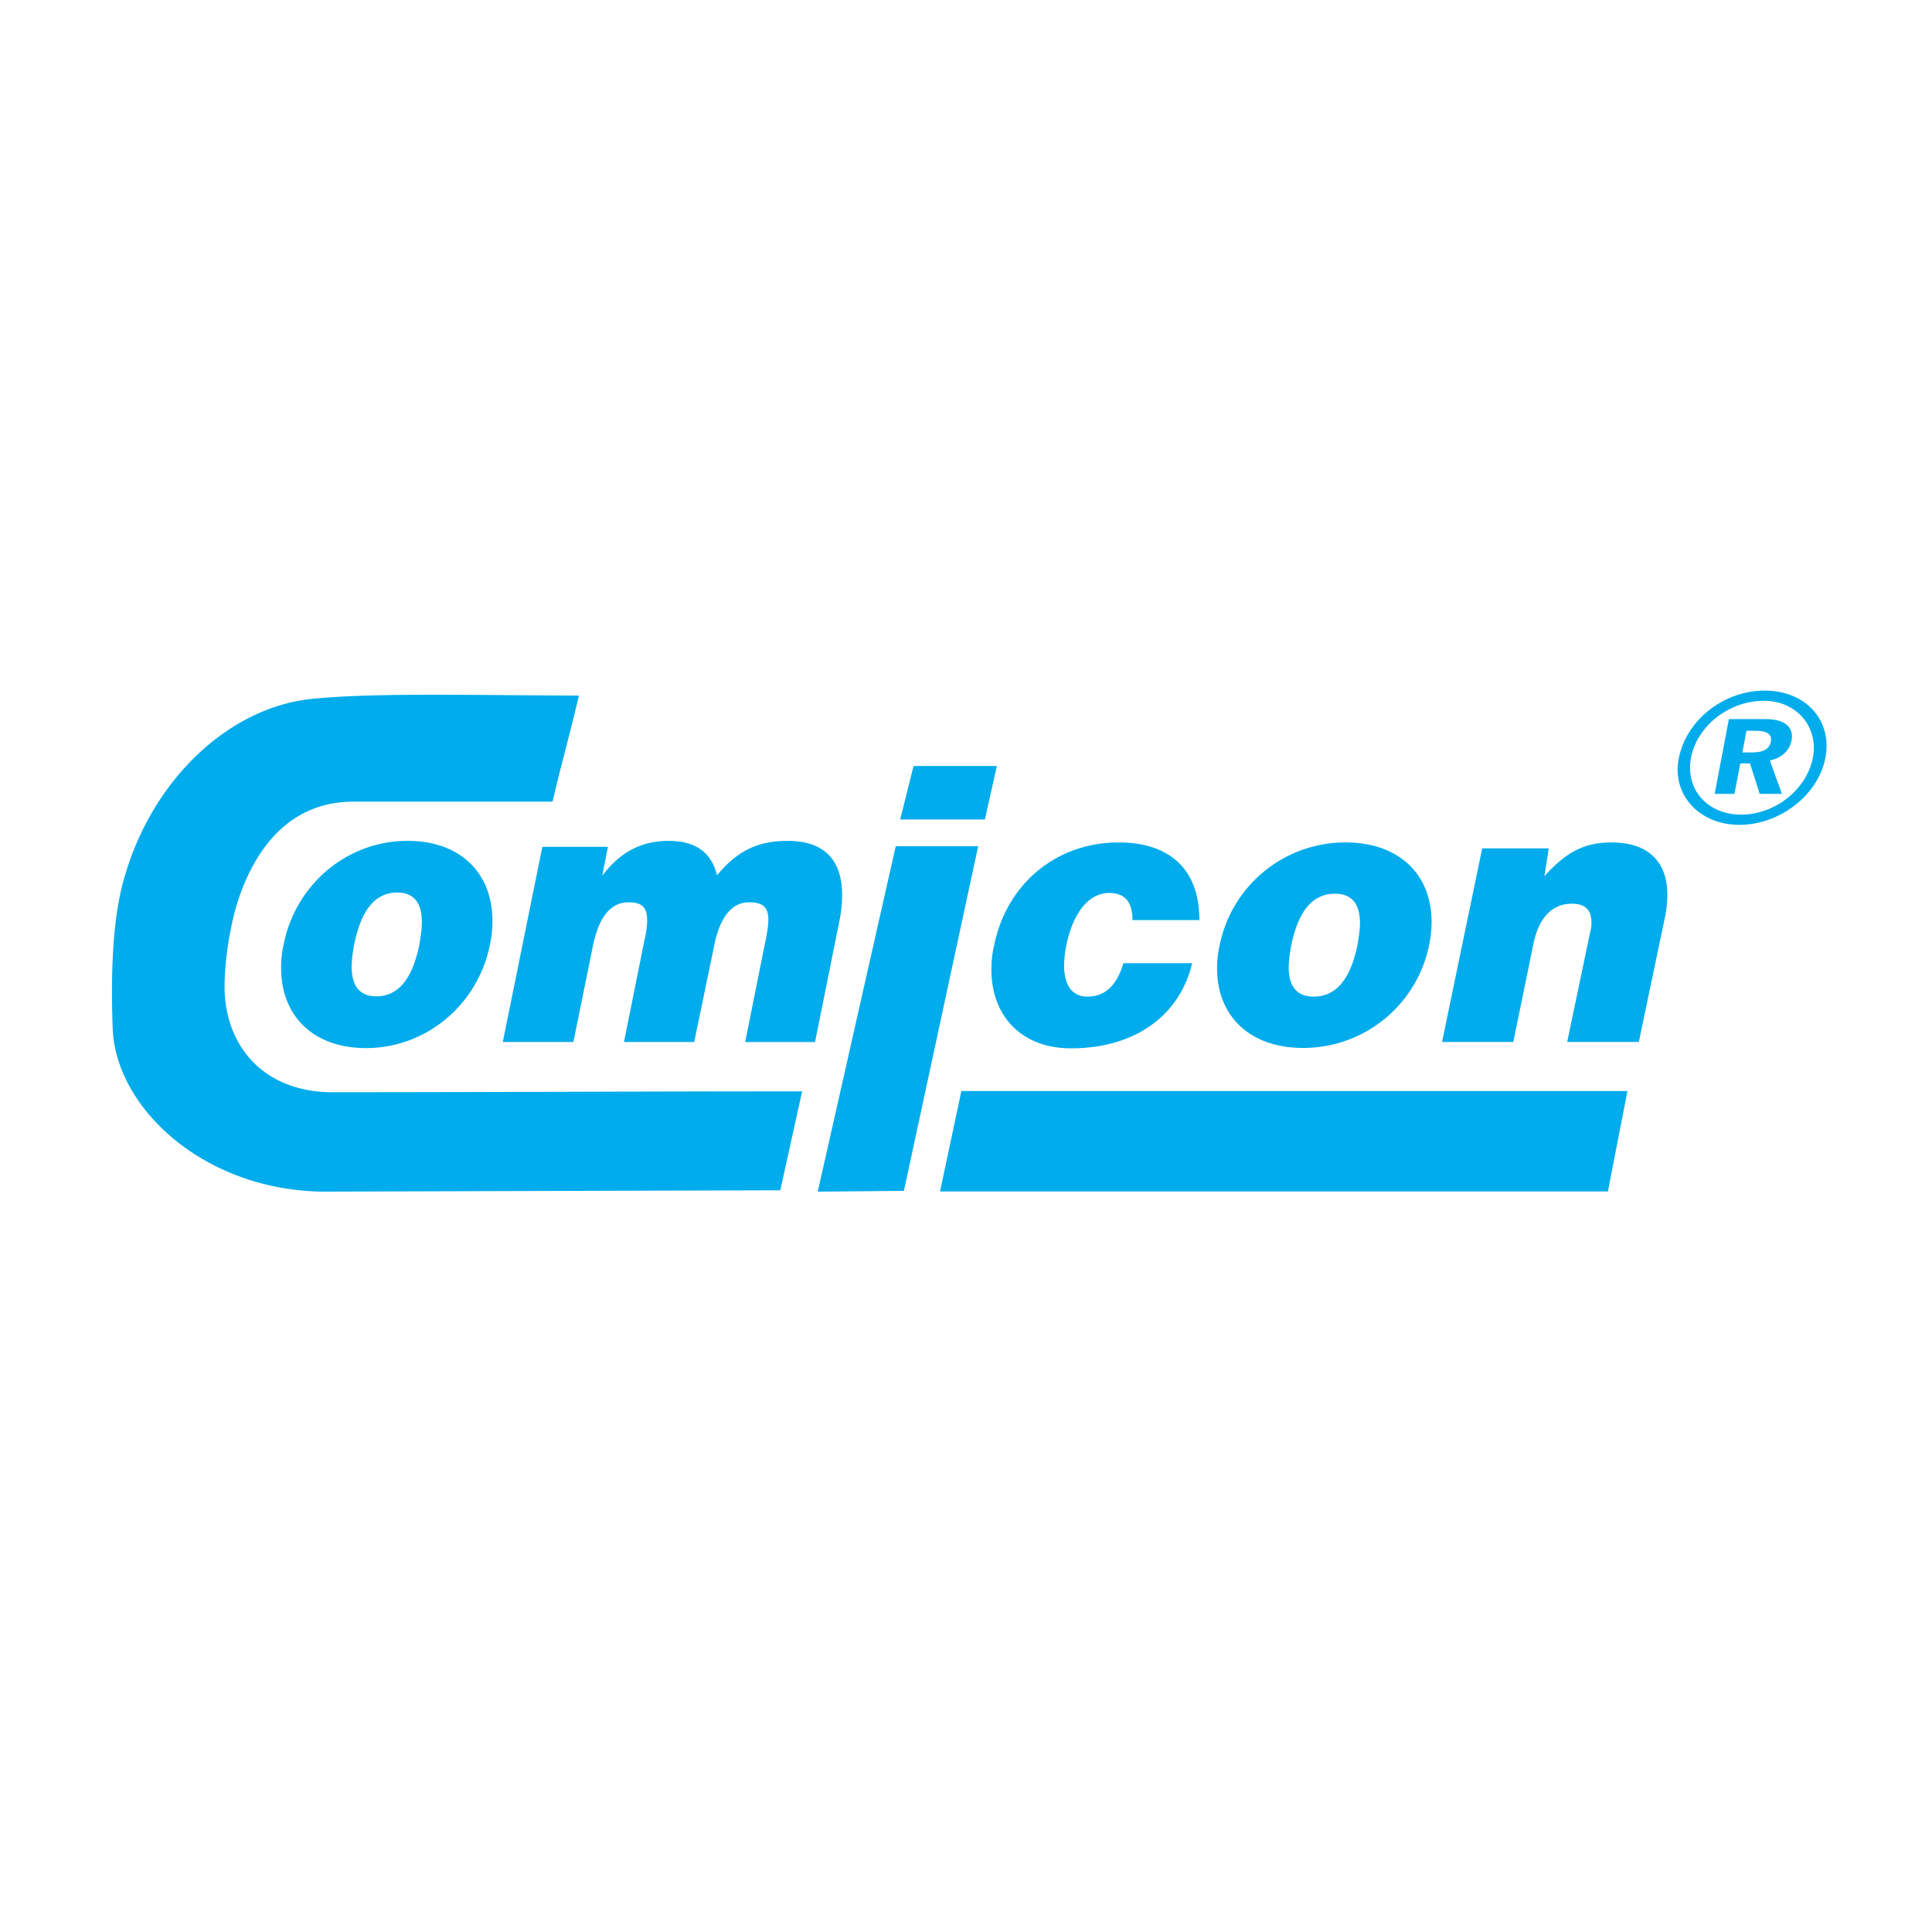 <svg xmlns="http://www.w3.org/2000/svg" width="2500" height="2500" viewBox="0 0 192.755 192.756"><g fill-rule="evenodd" clip-rule="evenodd"><path fill="#fff" d="M0 0h192.755v192.756H0V0z"/><path d="M112.083 96.096c-.686 2.299-1.877 3.336-3.607 3.336-1.479 0-2.311-1.111-2.311-3.076 0-.593.072-1.297.217-2.038.687-3.263 2.236-5.227 4.295-5.227 1.443 0 2.31.779 2.31 2.707h6.675c0-5.264-3.176-7.748-8.047-7.748-6.315 0-11.186 4.226-12.412 10.194-.219.853-.29 1.704-.29 2.521 0 4.559 2.96 7.826 7.939 7.826 6.712 0 10.933-3.564 12.088-8.494h-6.857v-.001zm30.492-1.779c.18-.815.252-1.632.252-2.335 0-4.782-3.283-7.933-8.588-7.933a12.793 12.793 0 0 0-12.558 10.268 10.392 10.392 0 0 0-.253 2.298c0 4.781 3.285 7.938 8.588 7.938a12.8 12.8 0 0 0 12.559-10.236zm-13.749 0c.722-3.485 2.165-5.152 4.367-5.152 1.624 0 2.49.963 2.49 2.928 0 .63-.108 1.372-.254 2.225-.722 3.446-2.165 5.114-4.366 5.114-1.623 0-2.49-.963-2.49-2.928 0-.63.11-1.372.253-2.187zm25.694-9.675h-6.641l-4.005 19.313h7.109l2.02-9.86c.541-2.558 1.877-3.93 3.825-3.93 1.299 0 1.948.594 1.948 1.854 0 .223 0 .557-.107.89l-2.311 11.047h7.146l2.633-12.566a11.31 11.31 0 0 0 .217-2.113c0-3.336-1.949-5.226-5.557-5.226-2.707 0-4.51.926-6.713 3.373l.436-2.782zM57.752 69.399c-12.251-.052-20.447-.268-26.51.314-8.32.798-15.868 7.927-18.714 17.441-.814 2.614-1.595 6.883-1.285 15.42.256 7.85 8.915 16.088 20.808 16.314l45.799-.133 2.179-9.871c-15.933 0-31.334.088-47.267.088-6.821-.221-10.333-4.93-10.359-10.494.016-2.948.563-5.808 1.111-7.87 1.869-6.333 5.702-10.673 11.829-10.626H55.13c.814-3.557 1.807-7.026 2.622-10.583z" fill="#00acec"/><path d="M48.882 94.244c.178-.822.249-1.644.249-2.354 0-4.821-3.236-7.998-8.463-7.998-6.01 0-11.167 4.298-12.375 10.353a10.737 10.737 0 0 0-.249 2.318c0 4.82 3.236 8.004 8.464 8.004 6.009-.001 11.165-4.305 12.374-10.323zm-13.549 0c.711-3.513 2.133-5.195 4.303-5.195 1.6 0 2.454.973 2.454 2.953 0 .635-.106 1.383-.249 2.242-.711 3.477-2.134 5.158-4.303 5.158-1.601 0-2.454-.973-2.454-2.953 0-.636.107-1.383.249-2.205zm25.32-9.755H54.11l-3.947 19.472h7.042l1.956-9.605c.569-2.839 1.778-4.334 3.52-4.334 1.316 0 1.885.448 1.885 1.794 0 .561-.071 1.195-.285 2.056l-2.027 10.09h7.006l1.992-9.605c.569-2.839 1.742-4.334 3.484-4.334 1.316 0 1.921.448 1.921 1.719 0 .561-.107 1.271-.285 2.131l-2.026 10.09h6.97l2.383-11.847c.213-.972.32-1.906.32-2.804 0-3.25-1.529-5.418-5.44-5.418-2.988 0-5.05 1.009-7.042 3.438-.569-2.317-2.169-3.438-4.837-3.438-2.667 0-4.801 1.084-6.614 3.476l.567-2.881zM89.367 84.429h8.226l-7.41 34.385-8.597.075 7.781-34.46zM91.146 76.425h8.31l-1.195 5.335h-8.449l1.334-5.335zM167.481 75.717c-.682 3.582 2.074 6.577 6.045 6.577 4.071 0 7.886-2.976 8.596-6.706.709-3.73-1.973-6.685-6.045-6.685-4.133 0-7.859 2.954-8.596 6.814zm8.504-5.799c3.244 0 5.473 2.585 4.887 5.669-.605 3.176-3.786 5.688-7.152 5.688-3.385 0-5.605-2.53-5.004-5.688.606-3.175 3.803-5.669 7.269-5.669zm-3.494 1.829l-1.42 7.46h1.975l.581-3.046h.967l.972 3.046h2.218l-1.202-3.324c.598-.166.84-.276 1.141-.479.558-.388.898-.905 1.021-1.551.25-1.311-.728-2.105-2.542-2.105h-3.711v-.001zm1.343 3.323l.412-2.16h.907c1.148 0 1.666.35 1.529 1.071-.145.757-.731 1.089-1.94 1.089h-.908zM95.915 108.855h66.455l-1.95 10.014H93.788l2.127-10.014z" fill="#00acec"/></g></svg>